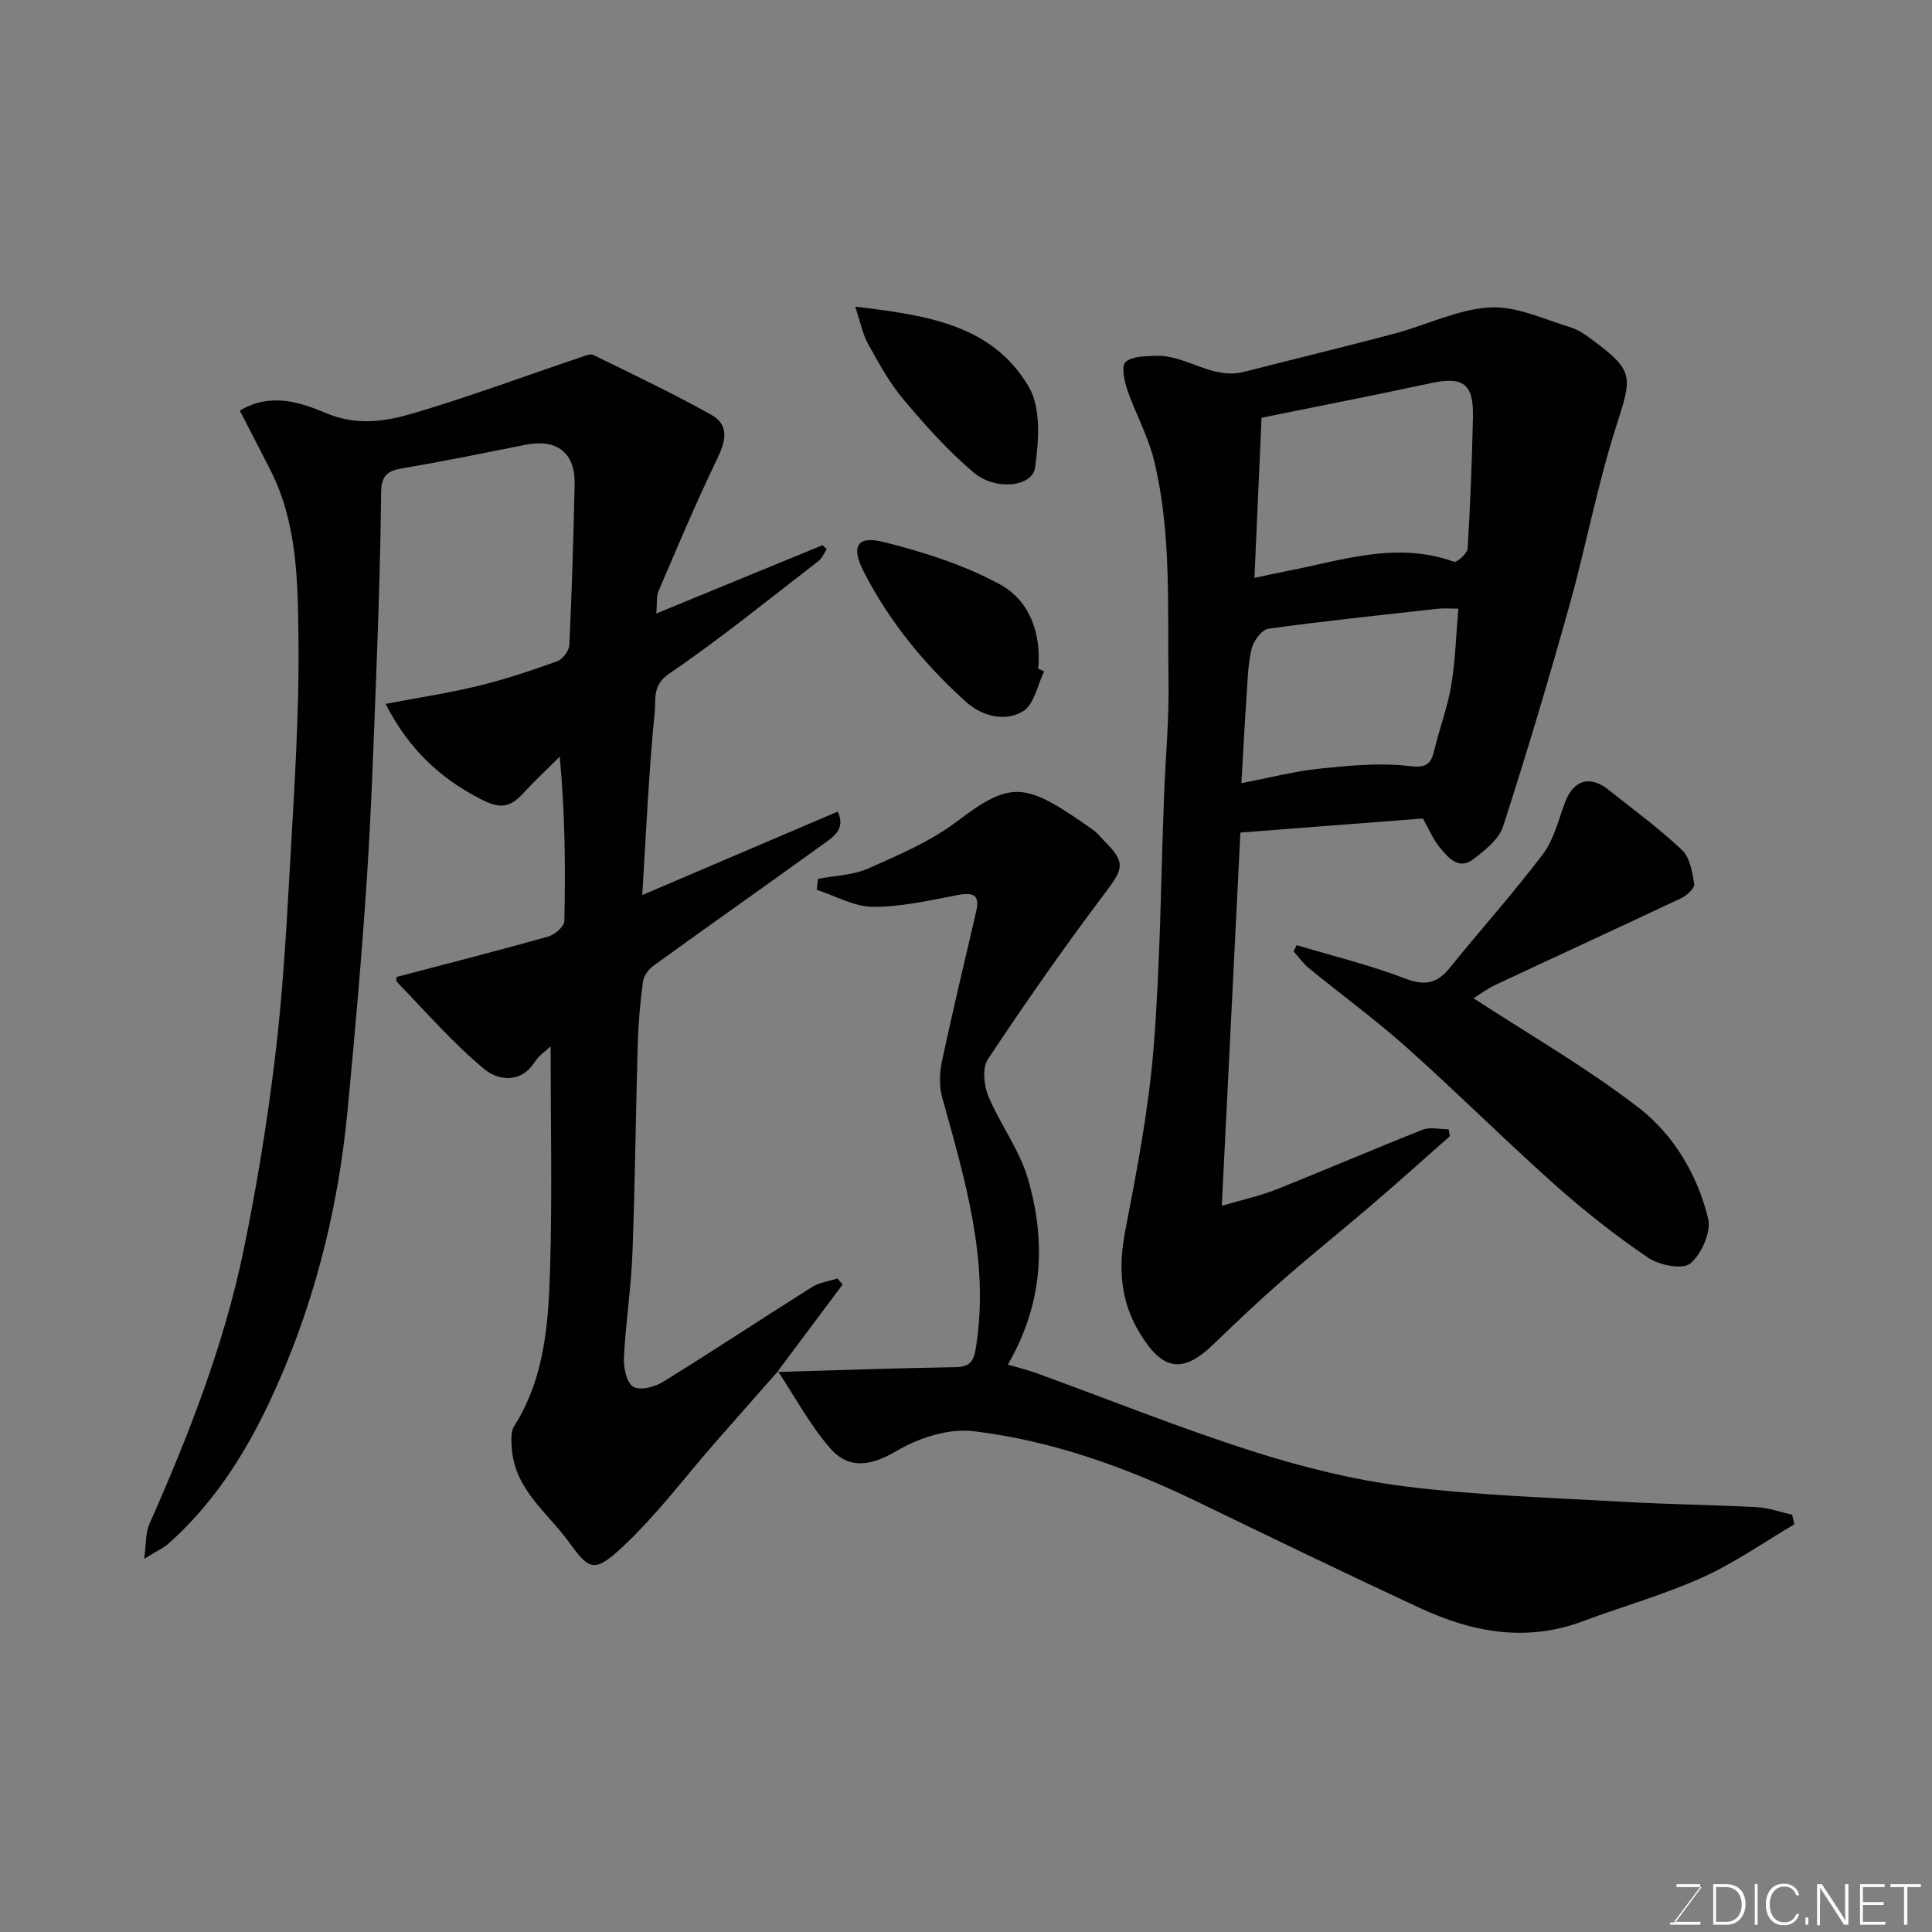 <svg enable-background="new 0 0 400 400" viewBox="0 0 400 400" xmlns="http://www.w3.org/2000/svg"><rect x="0" y="0" width="400" height="400" fill="#808080" stroke="none"/><path d="m161.06 283.91c-4.33 4.91-8.67 9.82-12.99 14.75-6.33 7.23-12.13 15.04-19.12 21.56-5.83 5.44-6.91 4.95-11.09-.85-4.43-6.14-11.18-10.87-11.87-19.27-.13-1.62-.31-3.63.48-4.86 6.34-10.04 7.09-21.38 7.42-32.64.45-15.23.11-30.49.11-45.96-.9.86-2.41 1.85-3.3 3.25-2.93 4.61-7.74 3.68-10.34 1.53-6.55-5.41-12.2-11.94-18.14-18.08-.33-.34-.04-1.26-.04-1.09 10.63-2.79 21.01-5.44 31.31-8.34 1.36-.38 3.32-2.08 3.35-3.2.25-11.1.15-22.22-.95-34.05-2.6 2.59-5.29 5.1-7.78 7.8-2.65 2.87-4.83 2.93-8.55 1.01-8.51-4.38-14.96-10.41-19.73-19.74 6.68-1.27 13.03-2.23 19.25-3.74 5.51-1.34 10.93-3.15 16.27-5.08 1.14-.41 2.48-2.18 2.53-3.38.52-11.09.85-22.19 1.09-33.29.14-6.51-3.67-9.44-10.13-8.16-8.47 1.68-16.92 3.43-25.44 4.85-3.14.52-4.46 1.53-4.49 4.96-.12 11.94-.49 23.87-.94 35.8-.57 14.87-1.07 29.75-2.04 44.6-1.05 15.92-2.46 31.82-3.98 47.7-2.01 21.1-7.24 41.43-16.31 60.59-5.14 10.85-11.65 20.94-20.79 29.03-1.03.91-2.36 1.5-5 3.13.45-3.31.29-5.41 1.04-7.11 8.11-18.34 15.43-36.96 19.51-56.63 2.71-13.09 4.87-26.34 6.49-39.61 1.57-12.9 2.35-25.91 3.07-38.89.9-16.19 2.03-32.41 1.83-48.6-.14-11.67-.26-23.67-5.81-34.58-2.11-4.16-4.26-8.3-6.33-12.31 6.54-3.87 12.66-1.65 17.99.57 6.31 2.62 12.19 1.69 17.93-.01 11.68-3.46 23.12-7.71 34.67-11.61.85-.29 1.97-.78 2.62-.46 8.17 4.01 16.4 7.91 24.34 12.34 4.03 2.24 2.97 5.68 1.17 9.41-4.3 8.89-8.12 18.02-12.02 27.1-.49 1.14-.28 2.58-.47 4.67 11.83-4.86 23.12-9.51 34.42-14.15.29.28.58.57.87.85-.57.83-.98 1.87-1.74 2.46-10.24 7.89-20.28 16.07-30.95 23.34-3.47 2.37-2.67 5.34-2.91 7.69-1.24 12.44-1.78 24.94-2.6 38.1 13.83-5.91 27.11-11.58 40.47-17.28 1.74 3.68-.99 5.29-3.16 6.86-11.65 8.41-23.4 16.67-35.04 25.09-1.02.74-1.98 2.15-2.14 3.36-.56 4.24-.93 8.52-1.06 12.79-.42 14.43-.55 28.87-1.1 43.29-.27 7.21-1.39 14.39-1.76 21.6-.1 2.07.48 5.08 1.87 6.05 1.25.88 4.4.15 6.09-.89 10.41-6.42 20.6-13.18 30.95-19.69 1.54-.97 3.53-1.22 5.31-1.8.35.42.7.84 1.05 1.26-4.51 6.03-9.02 12.06-13.53 18.1z" fill="#010100"/><path d="m294.6 169.46c-12.47.96-24.73 1.9-37.79 2.91-1.27 25.4-2.54 50.86-3.85 77.28 4.26-1.26 7.89-2.04 11.29-3.39 10.14-4.03 20.15-8.36 30.3-12.36 1.56-.61 3.57-.09 5.37-.09.09.47.18.95.27 1.42-5.4 4.75-10.74 9.56-16.2 14.24-6.11 5.24-12.4 10.27-18.45 15.57-4.86 4.25-9.56 8.68-14.19 13.17-6.47 6.27-10.6 5.65-15.37-2.19-4.09-6.71-4.47-13.63-3-21.24 2.41-12.5 4.83-25.08 5.85-37.74 1.41-17.47 1.51-35.05 2.19-52.59.3-7.77 1.04-15.54.91-23.3-.25-15.36.67-30.86-3.03-45.95-1.23-5-3.85-9.65-5.53-14.56-.62-1.81-1.23-4.87-.34-5.68 1.36-1.22 4.03-1.19 6.15-1.29 6.35-.28 11.71 5.02 18.37 3.32 10.4-2.66 20.83-5.18 31.21-7.93 6.6-1.76 13.04-5.02 19.68-5.41 5.48-.32 11.18 2.45 16.7 4.11 1.82.55 3.48 1.81 5.03 2.97 8.1 6.09 7.73 7.31 4.51 17.32-3.93 12.21-6.28 24.91-9.74 37.28-4.29 15.34-8.84 30.62-13.74 45.77-.87 2.68-3.76 4.95-6.19 6.8-3.03 2.31-5.18-.35-6.9-2.42-1.44-1.74-2.32-3.93-3.51-6.02zm-33.41-82.97c-.49 10.96-.97 21.98-1.47 33.15 2.65-.56 4.71-1.02 6.79-1.42 11.41-2.22 22.71-6.2 34.53-1.91.58.21 2.76-1.73 2.82-2.76.55-9.06.9-18.14 1.1-27.22.15-6.91-2.05-8.44-8.71-7-11.57 2.48-23.2 4.75-35.06 7.16zm40.75 39.53c-1.7 0-3.01-.12-4.28.02-11.69 1.3-23.4 2.52-35.05 4.13-1.36.19-3.06 2.48-3.46 4.08-.78 3.14-.83 6.48-1.06 9.74-.4 5.94-.71 11.89-1.07 18.16 5.94-1.14 11-2.48 16.15-3.01 6.19-.63 12.53-1.27 18.64-.53 3.8.46 4.52-.61 5.22-3.56 1.05-4.41 2.69-8.7 3.43-13.14.85-5.08.99-10.3 1.48-15.89z" fill="#010100"/><path d="m160.92 284.05c12.27-.35 24.53-.8 36.8-.99 3.28-.05 3.92-1.31 4.39-4.4 2.75-17.94-2.41-34.69-7.07-51.57-.64-2.34-.5-5.1.01-7.51 2.2-10.31 4.67-20.56 7.05-30.83.87-3.74-.83-4.01-3.99-3.41-5.77 1.1-11.62 2.45-17.43 2.41-3.87-.03-7.73-2.28-11.59-3.53.09-.75.18-1.5.27-2.26 3.48-.68 7.23-.75 10.4-2.15 6.33-2.81 12.91-5.6 18.37-9.75 11.52-8.76 14.3-7.99 28.11 1.7.94.66 1.67 1.63 2.49 2.45 4.38 4.39 3.85 5.65.06 10.67-8.45 11.2-16.48 22.72-24.25 34.4-1.19 1.78-.86 5.38.06 7.6 2.42 5.85 6.47 11.14 8.21 17.13 3.78 12.96 3.2 25.89-4.15 38.51 2.22.66 4.18 1.13 6.06 1.82 14.83 5.4 29.49 11.3 44.5 16.09 10.34 3.3 21.06 5.99 31.81 7.33 15.02 1.87 30.23 2.32 45.37 3.19 9.09.52 18.21.6 27.3 1.09 2.47.13 4.89 1.02 7.34 1.56.16.66.32 1.33.47 1.99-6.35 3.73-12.43 8.03-19.11 11.03-7.99 3.59-16.51 5.98-24.74 9.06-11.71 4.38-22.9 2.26-33.73-2.78-15.41-7.17-30.72-14.56-46.02-21.97-14.75-7.15-30.11-12.66-46.36-14.62-5.08-.61-11.21 1.33-15.75 4-5.39 3.18-10.02 4.06-14-.55-4.15-4.81-7.22-10.55-10.75-15.89.01.04-.13.18-.13.18z" fill="#010100"/><path d="m305.08 206.68c11.53 7.53 23.47 14.37 34.25 22.71 7.21 5.58 12.13 13.88 14.32 22.9.67 2.78-1.38 7.37-3.71 9.31-1.57 1.31-6.43.35-8.72-1.21-6.75-4.59-13.22-9.68-19.32-15.12-10.38-9.25-20.23-19.09-30.6-28.35-6.47-5.78-13.51-10.91-20.24-16.41-1.23-1-2.17-2.35-3.24-3.54.21-.43.43-.86.64-1.29 7.46 2.24 15.06 4.09 22.31 6.86 4.04 1.55 6.64 1.24 9.32-2.08 6.4-7.92 13.21-15.5 19.35-23.61 2.26-2.99 3.2-7.03 4.56-10.66 1.77-4.71 5.12-5.78 9.04-2.66 5.13 4.08 10.45 7.97 15.2 12.46 1.64 1.55 2.13 4.58 2.53 7.03.13.83-1.47 2.36-2.6 2.89-12.81 6.06-25.69 11.96-38.52 17.98-1.89.9-3.59 2.19-4.57 2.79z" fill="#010100"/><path d="m216.18 139c-1.4 2.84-2.07 6.86-4.35 8.25-3.82 2.32-8.6.98-11.88-1.98-8.55-7.73-15.85-16.58-21.12-26.9-2.69-5.28-1.41-7.54 4.16-6.14 8.26 2.07 16.62 4.72 24.05 8.77 6.13 3.34 8.57 10.12 7.92 17.46.41.17.81.36 1.22.54z" fill="#010100"/><path d="m177.06 63.49c14.92 1.77 28.42 3.76 35.95 16.62 2.57 4.38 2.05 11.2 1.3 16.68-.54 4-8.17 4.88-12.72 1.04-5.33-4.49-10.04-9.79-14.55-15.14-2.9-3.45-5.11-7.53-7.32-11.49-1.1-1.97-1.52-4.31-2.66-7.71z" fill="#010100"/><g fill="#fbfcfa"><path d="m346.9 398 5.4-7.3h-5.2v-.6h4.9v.6l-5.4 7.2h5.5l-.1.6h-6.2v-.5z"/><path d="m354.7 390.1h2.8c2.3 0 3.9 1.6 3.9 4.1s-1.6 4.3-3.9 4.3h-2.8zm.6 7.8h2c2.2 0 3.3-1.6 3.3-3.6 0-1.8-1-3.6-3.3-3.6h-2z"/><path d="m363.9 390.1v8.4h-.6v-8.4z"/><path d="m372.5 396.3c-.4 1.3-1.4 2.3-3.2 2.3-2.4 0-3.7-1.9-3.7-4.3 0-2.3 1.2-4.3 3.7-4.3 1.8 0 2.9 1 3.2 2.4h-.6c-.4-1.1-1.1-1.8-2.5-1.8-2.1 0-3 1.9-3 3.7s.9 3.7 3 3.7c1.4 0 2.1-.7 2.5-1.7z"/><path d="m373.8 398.5v-1.5h.6v1.5z"/><path d="m376.2 398.5v-8.4h1c1.3 2 4.4 6.6 4.9 7.6-.1-1.2-.1-2.4-.1-3.8v-3.8h.7v8.4h-.9c-1.2-1.9-4.4-6.8-5-7.7.1 1.1 0 2.3 0 3.9v3.9h-.6z"/><path d="m390 394.4h-4.3v3.5h4.7l-.1.6h-5.2v-8.4h5.1v.6h-4.5v3.1h4.3z"/><path d="m394.2 390.7h-2.8v-.6h6.3v.6h-2.8v7.8h-.7z"/></g></svg>